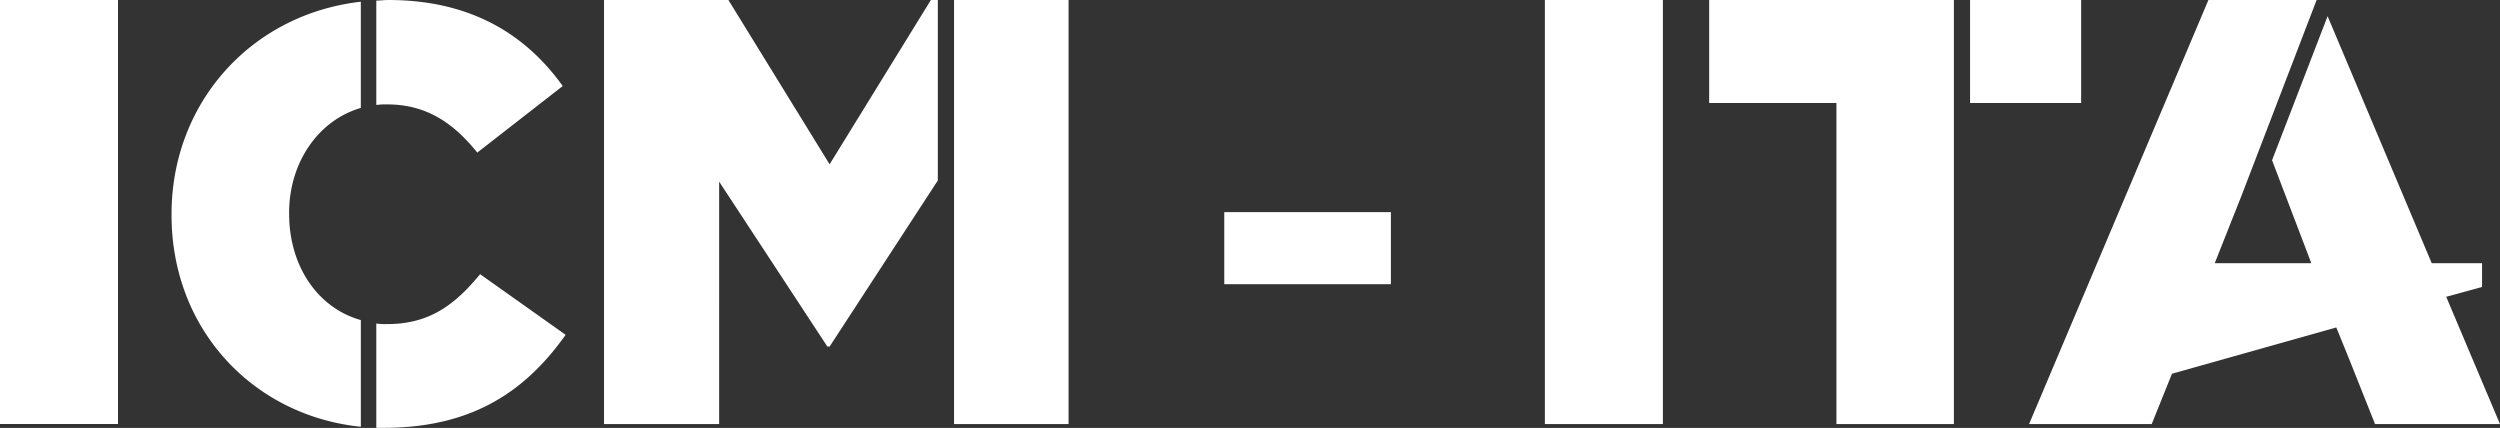 <svg xmlns="http://www.w3.org/2000/svg" viewBox="0 0 1209.55 207.04"><rect x="0" y="0" width="1209.55" height="207.04" fill="#333333" stroke="none"/><defs><style>.cls-1{fill:#fff}</style></defs><g id="Layer_1" data-name="Layer 1"><path class="cls-1" d="M1183.52 143.59l17.35-4.76v-11.48h-24.35L1126.14 7.84l-26.87 69.69 19 49.82h-46.74l12.88-32.47L1120.83 0h-52.35l-86.77 205.16h59.34l9.8-24.35 79.49-22.39 6.16 15.12 12.59 31.62h60.46zm0 0M826.93 0v49.82h61.57v155.34h56.83V0h-118.4zM953.16 0h53.74v49.82h-53.74zM747.44 0h57.1v205.16h-57.1z"/></g><path class="cls-1" d="M592.33 102.63h80.61v34.87h-80.61z" id="Layer_3" data-name="Layer 3"/><g id="Layer_2" data-name="Layer 2"><path class="cls-1" d="M461.58 0h55.41v205.16h-55.41zM450.38 0l-49 79.49L352.42 0h-60.18v205.16h55.7V87.88l52.34 79.77h1.12l52.34-80.33V0zm0 0M232.29 132.66c-11.93 14.43-24.14 24.14-44.95 24.14a34.6 34.6 0 01-5.28-.27V207h3.61c44.13 0 69.39-18.87 88-45zm0 0M187.34 50.51c19.14 0 32.19 9.16 43.57 23.32l41.35-32.2C254.77 17.21 228.41 0 187.89 0c-1.89 0-3.89.28-5.83.28v50.51a33.38 33.38 0 015.28-.28zm0 0M139.88 103.52V103c0-24.15 13.88-44.69 34.69-50.79V.83C121.28 6.93 83 50 83 103.52v.55c0 55.79 40 97.14 91.58 102.41v-51.62c-20.81-5.82-34.69-26.08-34.69-51.34zm0 0M0 0h57.09v205.13H0z"/></g></svg>